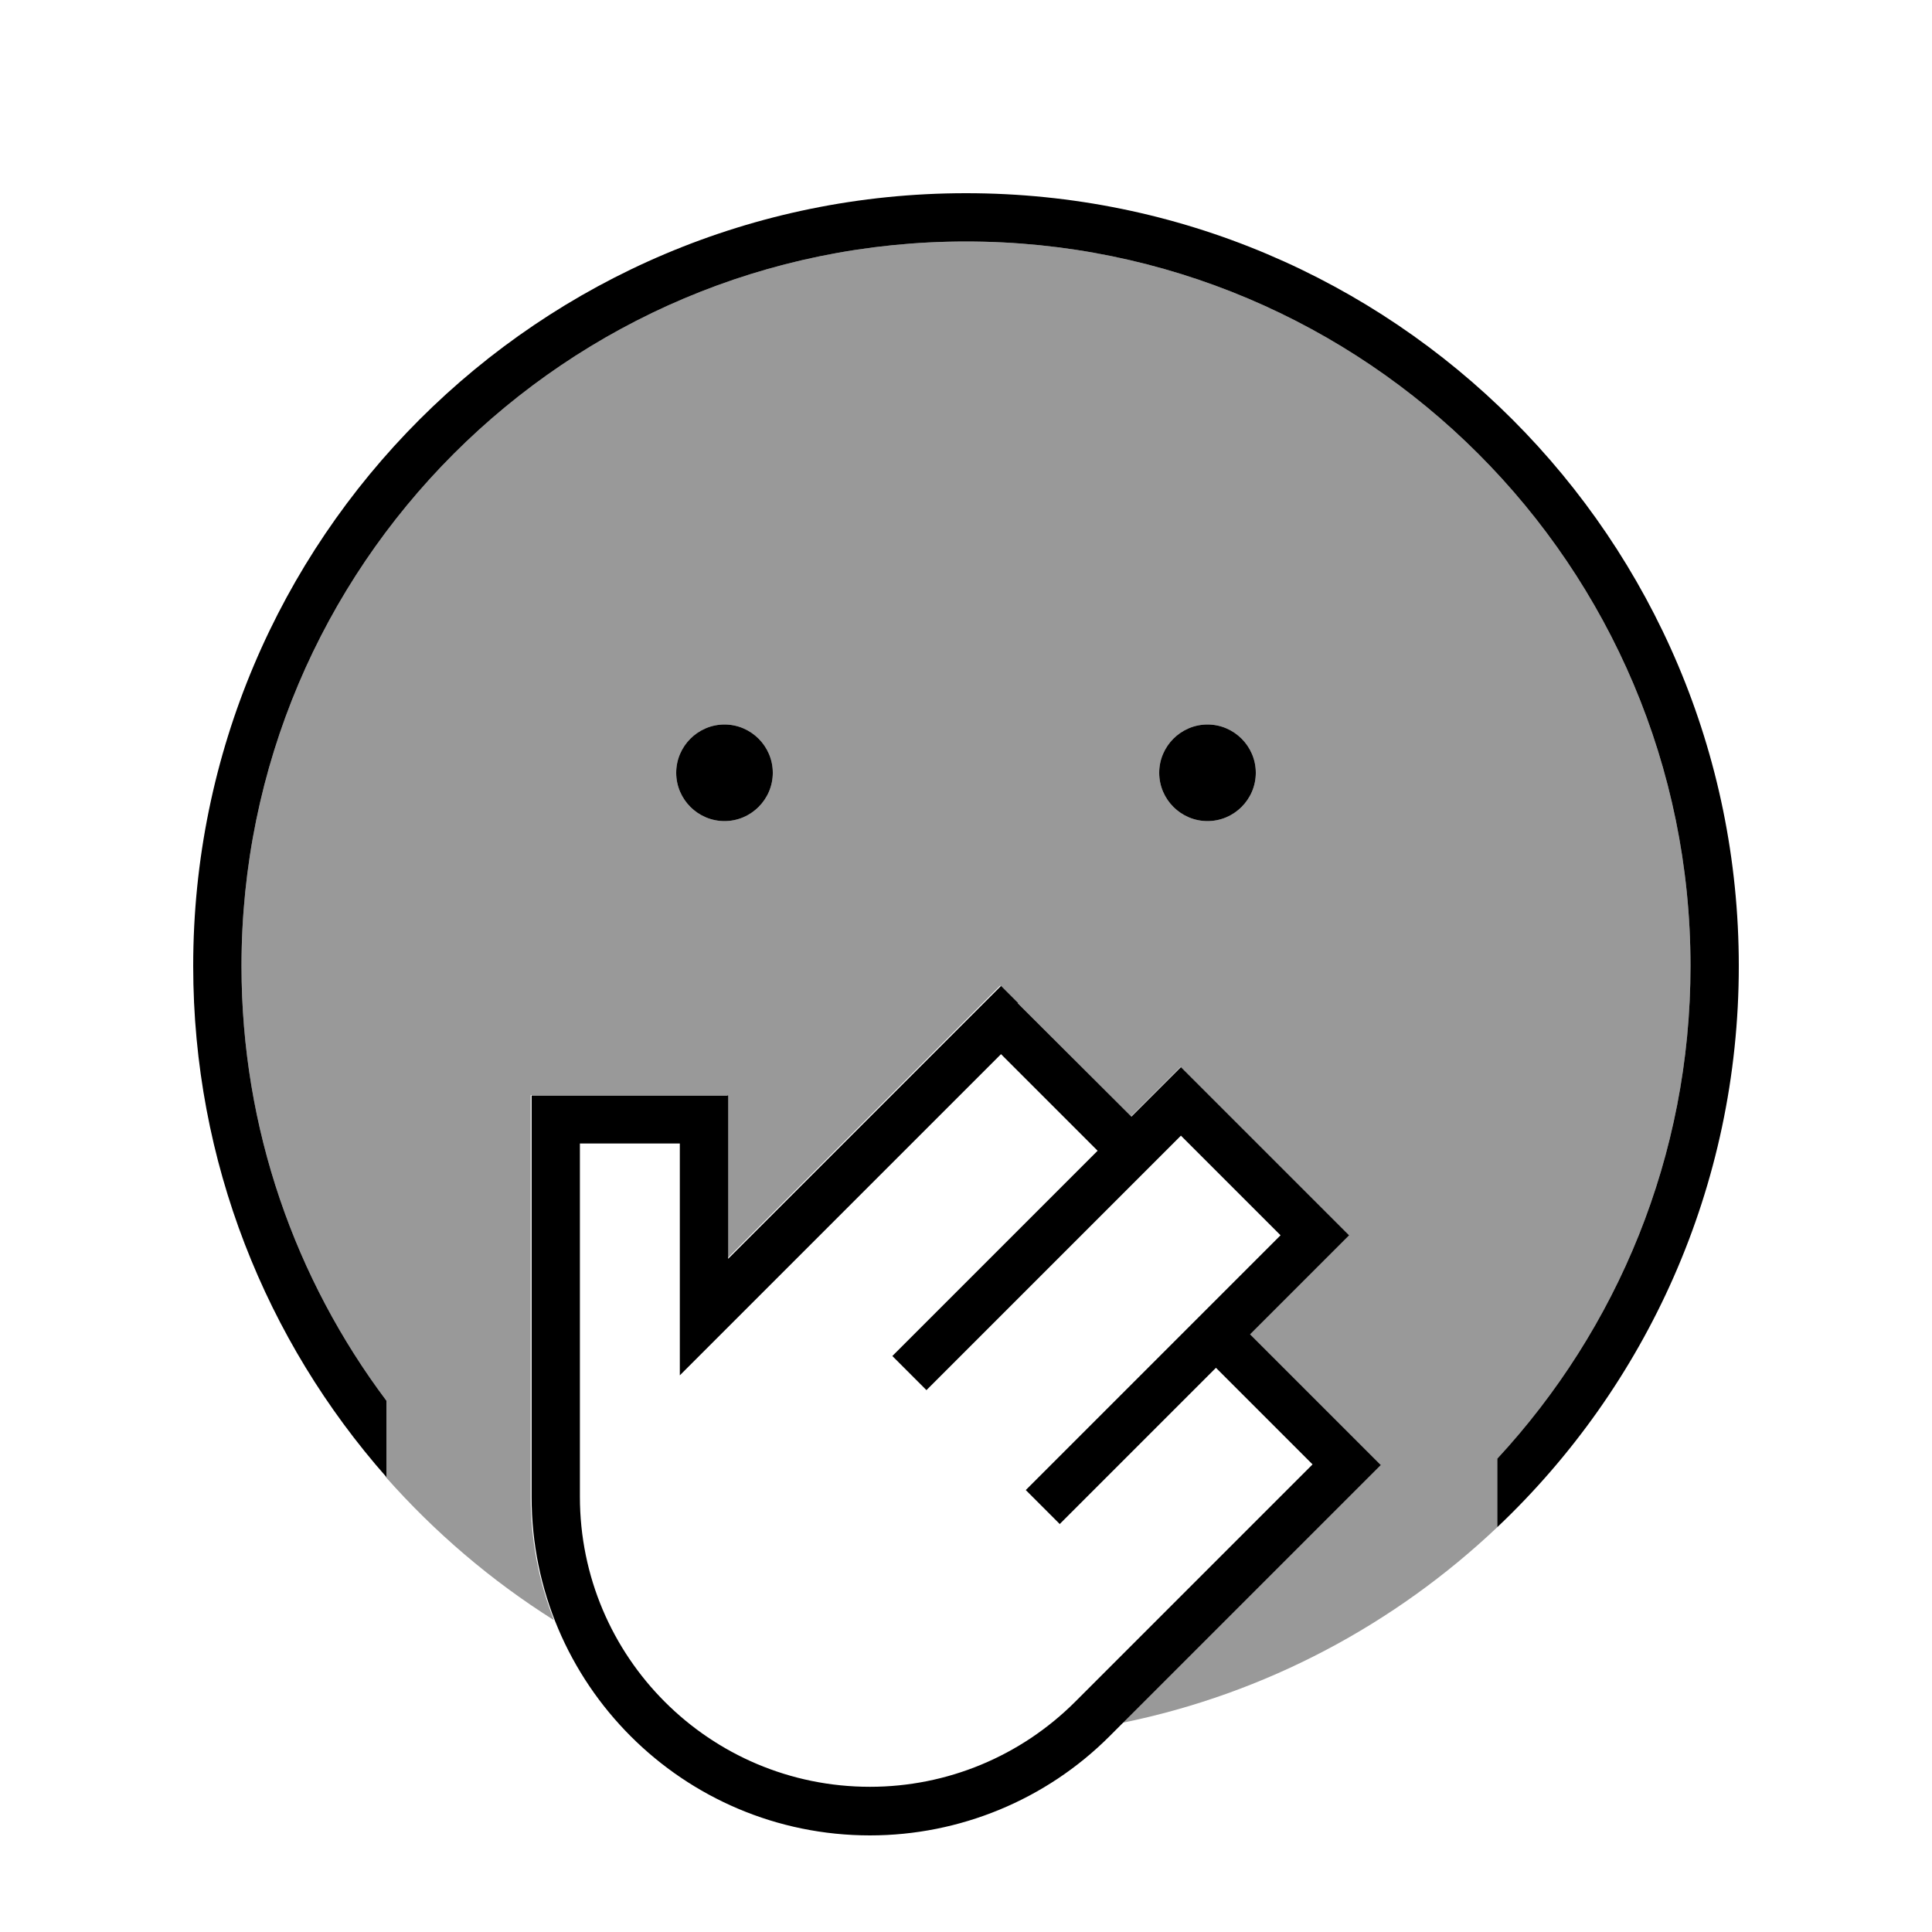 <svg xmlns="http://www.w3.org/2000/svg" viewBox="0 0 640 640"><!--! Font Awesome Pro 7.1.0 by @fontawesome - https://fontawesome.com License - https://fontawesome.com/license (Commercial License) Copyright 2025 Fonticons, Inc. --><path opacity=".4" fill="currentColor" d="M80 320C80 187.5 187.5 80 320 80C452.5 80 560 187.5 560 320C560 383 535.7 440.3 496 483.2L496 505.9C462.1 538 419.4 561 371.8 570.7L451.6 490.9L457.3 485.2L451.6 479.5L414 441.9L441.1 414.8L446.8 409.1L441.1 403.4L391.1 353.4L374.7 369.8L337 332.2L331.3 326.5L325.6 332.2L240.9 416.9L240.9 362.8L175.8 362.8L175.8 495.8C175.8 510.2 178.5 524 183.5 536.7C162.7 523.6 144 507.6 127.8 489.3L128 464C97.9 423.9 80 374 80 320zM224 256C224 264.8 231.2 272 240 272C248.8 272 256 264.8 256 256C256 247.2 248.8 240 240 240C231.2 240 224 247.2 224 256zM384 256C384 264.8 391.2 272 400 272C408.8 272 416 264.8 416 256C416 247.2 408.8 240 400 240C391.2 240 384 247.2 384 256z"/><path fill="currentColor" d="M320 80C187.5 80 80 187.5 80 320C80 374 97.9 423.9 128 464L128 489.3C88.2 444.2 64 384.9 64 320C64 178.6 178.6 64 320 64C461.4 64 576 178.6 576 320C576 393.2 545.3 459.2 496 505.9L496 483.2C535.7 440.3 560 383 560 320C560 187.5 452.5 80 320 80zM240 240C248.8 240 256 247.2 256 256C256 264.8 248.8 272 240 272C231.2 272 224 264.8 224 256C224 247.2 231.2 240 240 240zM384 256C384 247.2 391.2 240 400 240C408.8 240 416 247.2 416 256C416 264.8 408.8 272 400 272C391.2 272 384 264.8 384 256zM337.1 332.3L374.8 369.9L391.2 353.5L441.2 403.5L446.9 409.2L441.2 414.9L414.1 442L451.7 479.6L457.4 485.3L451.7 491L367.5 575.2C346.5 596.2 317.9 608 288.2 608C226.3 608 176.1 557.8 176.1 495.9L176.1 362.9L241.2 362.9L241.2 417L325.9 332.3L331.6 326.6L337.3 332.3zM351.1 504.9L339.8 493.6L397.1 436.3L424.2 409.2L391.2 376.2L380.5 386.9L306.9 460.5L295.6 449.2L363.6 381.2L331.6 349.2L238.9 441.9L225.2 455.6L225.2 378.8L192.1 378.8L192.1 495.8C192.1 548.9 235.1 591.9 288.2 591.9C313.7 591.9 338.1 581.8 356.2 563.7L434.8 485.1L402.8 453.1L351.2 504.7z"/></svg>